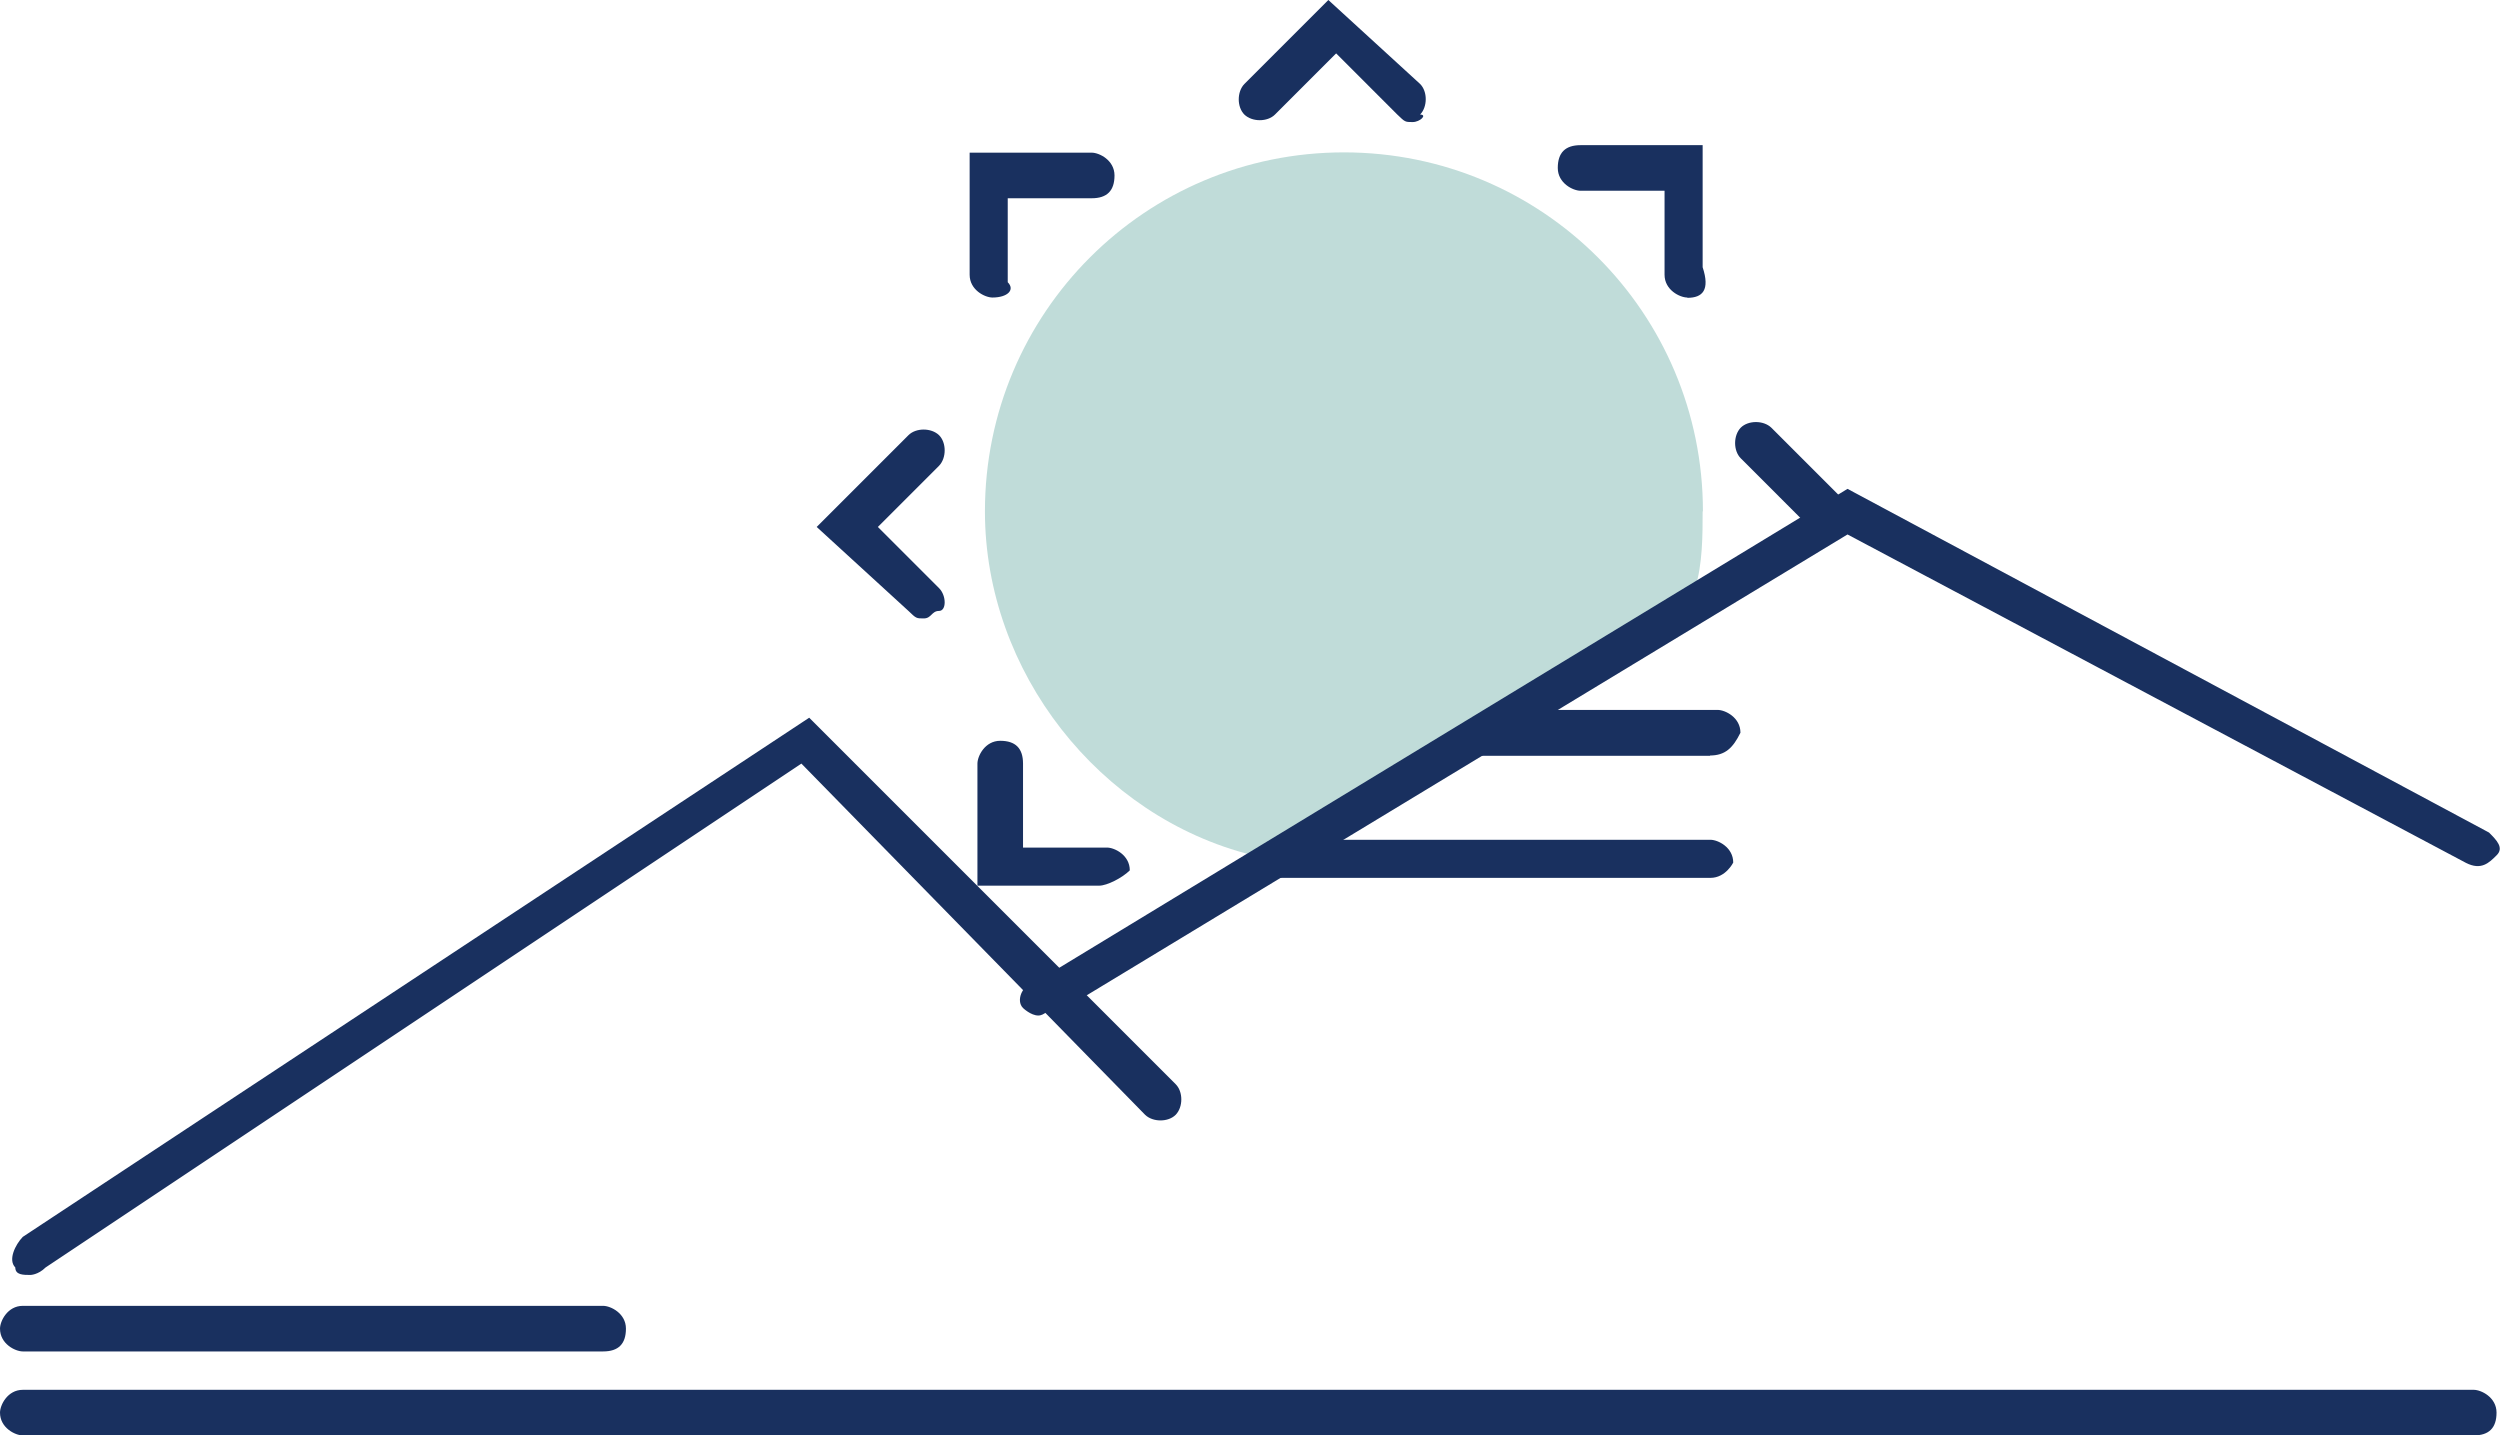 <?xml version="1.0" encoding="UTF-8" standalone="no"?>
<!-- Created with Inkscape (http://www.inkscape.org/) -->

<svg
   width="8.663mm"
   height="4.974mm"
   viewBox="0 0 8.663 4.974"
   version="1.1"
   id="svg2102"
   inkscape:version="1.1.2 (0a00cf5339, 2022-02-04)"
   sodipodi:docname="daytime.svg"
   xmlns:inkscape="http://www.inkscape.org/namespaces/inkscape"
   xmlns:sodipodi="http://sodipodi.sourceforge.net/DTD/sodipodi-0.dtd"
   xmlns="http://www.w3.org/2000/svg"
   xmlns:svg="http://www.w3.org/2000/svg">
  <sodipodi:namedview
     id="namedview2104"
     pagecolor="#ffffff"
     bordercolor="#666666"
     borderopacity="1.0"
     inkscape:pageshadow="2"
     inkscape:pageopacity="0.0"
     inkscape:pagecheckerboard="0"
     inkscape:document-units="mm"
     showgrid="false"
     fit-margin-top="0"
     fit-margin-left="0"
     fit-margin-right="0"
     fit-margin-bottom="0"
     inkscape:zoom="0.74742565"
     inkscape:cx="101.01339"
     inkscape:cy="-9.3654801"
     inkscape:window-width="1920"
     inkscape:window-height="1011"
     inkscape:window-x="0"
     inkscape:window-y="0"
     inkscape:window-maximized="1"
     inkscape:current-layer="layer1" />
  <defs
     id="defs2099" />
  <g
     inkscape:label="Layer 1"
     inkscape:groupmode="layer"
     id="layer1"
     transform="translate(-78.271,-150.723)">
    <path
       id="path191_2_"
       class="st3"
       d="m 84.171,152.495 c 0,0.079 0,0.185 -0.026,0.265 l -1.535,0.926 c -0.529,-0.132 -0.926,-0.635 -0.926,-1.191 0,-0.688 0.556,-1.244 1.244,-1.244 0.688,0 1.244,0.556 1.244,1.244 z"
       style="fill:#c0dcd9;stroke-width:0.265" />
    <path
       id="path193_2_"
       class="st2"
       d="m 83.166,151.146 c -0.026,0 -0.026,0 -0.053,-0.026 l -0.212,-0.212 -0.212,0.212 c -0.026,0.026 -0.079,0.026 -0.106,0 -0.026,-0.026 -0.026,-0.079 0,-0.106 l 0.291,-0.291 0.318,0.291 c 0.026,0.026 0.026,0.079 0,0.106 0.026,0 0,0.026 -0.026,0.026 z"
       style="fill:#19305f;stroke-width:0.265" />
    <path
       id="path195_2_"
       class="st2"
       d="m 78.377,155.141 c -0.026,0 -0.053,0 -0.053,-0.026 -0.026,-0.026 0,-0.079 0.026,-0.106 l 2.725,-1.799 1.27,1.27 c 0.026,0.026 0.026,0.079 0,0.106 -0.026,0.026 -0.079,0.026 -0.106,0 l -1.191,-1.217 -2.619,1.746 c -0.026,0.026 -0.053,0.026 -0.053,0.026 z"
       style="fill:#19305f;stroke-width:0.265" />
    <path
       id="path197_2_"
       class="st2"
       d="m 81.869,154.242 c -0.026,0 -0.053,-0.026 -0.053,-0.026 -0.026,-0.026 0,-0.079 0.026,-0.079 l 2.831,-1.72 2.223,1.191 c 0.026,0.026 0.053,0.053 0.026,0.079 -0.026,0.026 -0.053,0.053 -0.106,0.026 l -2.143,-1.138 -2.752,1.667 c -0.026,-0.026 -0.026,0 -0.053,0 z"
       style="fill:#19305f;stroke-width:0.265" />
    <path
       id="path199_2_"
       class="st2"
       d="m 86.843,155.697 h -8.493 c -0.026,0 -0.079,-0.026 -0.079,-0.079 0,-0.026 0.026,-0.079 0.079,-0.079 h 8.493 c 0.026,0 0.079,0.026 0.079,0.079 0,0.053 -0.026,0.079 -0.079,0.079 z"
       style="fill:#19305f;stroke-width:0.265" />
    <path
       id="path201_2_"
       class="st2"
       d="m 80.361,155.406 h -2.011 c -0.026,0 -0.079,-0.026 -0.079,-0.079 0,-0.026 0.026,-0.079 0.079,-0.079 h 2.011 c 0.026,0 0.079,0.026 0.079,0.079 0,0.053 -0.026,0.079 -0.079,0.079 z"
       style="fill:#19305f;stroke-width:0.265" />
    <path
       id="path203_2_"
       class="st2"
       d="m 84.198,153.765 h -1.535 c -0.026,0 0.079,-0.132 0.106,-0.132 h 1.429 c 0.026,0 0.079,0.026 0.079,0.079 0,0 -0.026,0.053 -0.079,0.053 z"
       style="fill:#19305f;stroke-width:0.265" />
    <path
       id="path205_2_"
       class="st2"
       d="M 84.198,153.342 H 83.324 c -0.026,0 0.079,-0.159 0.132,-0.159 h 0.767 c 0.026,0 0.079,0.026 0.079,0.079 -0.026,0.053 -0.053,0.079 -0.106,0.079 z"
       style="fill:#19305f;stroke-width:0.265" />
    <path
       id="path207_2_"
       class="st2"
       d="m 81.472,152.866 c -0.026,0 -0.026,0 -0.053,-0.026 l -0.318,-0.291 0.318,-0.318 c 0.026,-0.026 0.079,-0.026 0.106,0 0.026,0.026 0.026,0.079 0,0.106 l -0.212,0.212 0.212,0.212 c 0.026,0.026 0.026,0.079 0,0.079 -0.026,0 -0.026,0.026 -0.053,0.026 z"
       style="fill:#19305f;stroke-width:0.265" />
    <path
       id="path209_2_"
       class="st2"
       d="m 84.594,152.575 c -0.026,0 -0.026,0 -0.053,-0.026 l -0.238,-0.238 c -0.026,-0.026 -0.026,-0.079 0,-0.106 0.026,-0.026 0.079,-0.026 0.106,0 l 0.238,0.238 c 0.026,0.026 0.026,0.079 0,0.079 -0.026,0.053 -0.026,0.053 -0.053,0.053 z"
       style="fill:#19305f;stroke-width:0.265" />
    <path
       id="path211_2_"
       class="st2"
       d="m 82.081,153.792 h -0.423 v -0.423 c 0,-0.026 0.026,-0.079 0.079,-0.079 0.053,0 0.079,0.026 0.079,0.079 v 0.291 h 0.291 c 0.026,0 0.079,0.026 0.079,0.079 -0.026,0.026 -0.079,0.053 -0.106,0.053 z"
       style="fill:#19305f;stroke-width:0.265" />
    <path
       id="path213_2_"
       class="st2"
       d="m 84.118,151.754 c -0.026,0 -0.079,-0.026 -0.079,-0.079 v -0.291 h -0.291 c -0.026,0 -0.079,-0.026 -0.079,-0.079 0,-0.053 0.026,-0.079 0.079,-0.079 h 0.423 v 0.423 c 0.026,0.079 0,0.106 -0.053,0.106 z"
       style="fill:#19305f;stroke-width:0.265" />
    <path
       id="path215_2_"
       class="st2"
       d="m 81.71,151.754 c -0.026,0 -0.079,-0.026 -0.079,-0.079 v -0.423 h 0.423 c 0.026,0 0.079,0.026 0.079,0.079 0,0.053 -0.026,0.079 -0.079,0.079 h -0.291 v 0.291 c 0.026,0.026 0,0.053 -0.053,0.053 z"
       style="fill:#19305f;stroke-width:0.265" />
  </g>
</svg>
